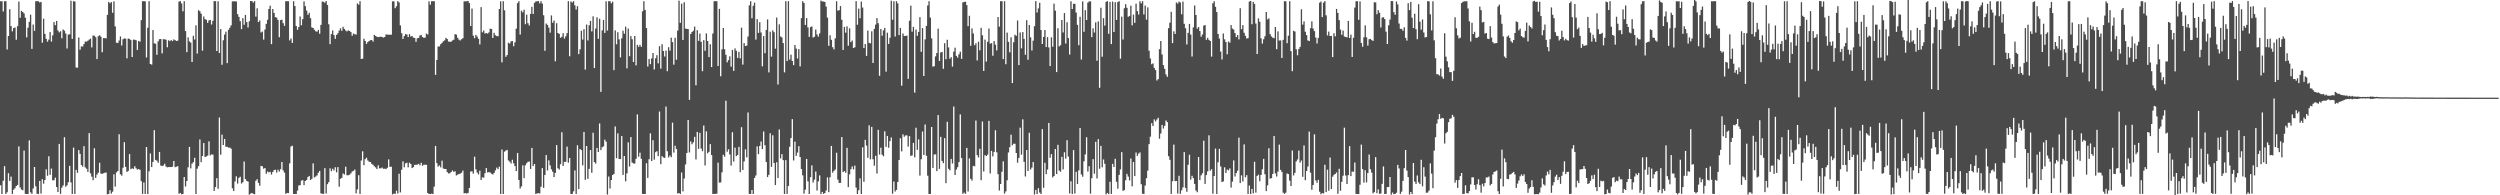 <?xml version="1.0" encoding="UTF-8"?>
<svg xmlns="http://www.w3.org/2000/svg" width="1920" height="150">
  <path d="M0 0.968h1v141.310H0zM1 0.920h1v148.057H1zM2 8.787h1v130.063H2zM3 0.925h1v126.642H3zM4 0.915h1v148.039H4zM5 37.966h1v109.674H5zM6 27.624h1v105.416H6zM7 7.084h1v131.894H7zM8 20.083h1v115.559H8zM9 24.072h1v124.888H9zM10 21.534h1v124.113H10zM11 21.096h1v123.469H11zM12 30.496h1v112.335H12zM13 20.085h1v121.951H13zM14 1.230h1v111.180H14zM15 13.683h1v130.313H15zM16 8.398h1v137.217H16zM17 9.199h1v136.926H17zM18 10.330h1v105.316H18zM19 13.569h1v135.314H19zM20 28.712h1v120.276H20zM21 21.250h1v127.728H21zM22 16.751h1v91.074H22zM23 11.286h1v136.406H23zM24 37.510h1v111.379H24zM25 18.838h1v125.934H25zM26 23.644h1v104.616H26zM27 0.994h1v142.101H27zM28 0.877h1v147.900H28zM29 0.983h1v148.072H29zM30 1.914h1v137.032H30zM31 1.444h1v147.217H31zM32 32.780h1v104.838H32zM33 14.340h1v126.696H33zM34 26.016h1v112.200H34zM35 29.776h1v100.268H35zM36 32.007h1v102.943H36zM37 30.394h1v89.623H37zM38 24.617h1v109.665H38zM39 31.899h1v97.580H39zM40 27.151h1v111.314H40zM41 16.942h1v121.492H41zM42 19.338h1v117.101H42zM43 16.077h1v127.539H43zM44 23.413h1v124.039H44zM45 24.812h1v85.746H45zM46 24.020h1v124.893H46zM47 29.386h1v114.765H47zM48 22.609h1v119.816H48zM49 23.531h1v81.853H49zM50 25.748h1v117.653H50zM51 37.197h1v105.072H51zM52 26.518h1v113.432H52zM53 26.364h1v101.015H53zM54 0.555h1v139.531H54zM55 29.873h1v119.114H55zM56 0.916h1v112.426H56zM57 1.144h1v147.810H57zM58 51.883h1v78.562H58zM59 51.948h1v80.765H59zM60 28.774h1v86.478H60zM61 38.174h1v80.012H61zM62 35.649h1v91.118H62zM63 35.739h1v92.255H63zM64 33.853h1v78.367H64zM65 31.896h1v96.643H65zM66 31.949h1v97.659H66zM67 31.297h1v100.723H67zM68 30.391h1v71.840H68zM69 29.655h1v103.467H69zM70 36.426h1v99.278H70zM71 27.292h1v111.089H71zM72 27.452h1v86.430H72zM73 28.556h1v108.110H73zM74 45.368h1v88.736H74zM75 27.822h1v104.831H75zM76 27.097h1v97.882H76zM77 28.129h1v105.075H77zM78 40.066h1v93.494H78zM79 29.210h1v103.788H79zM80 29.296h1v103.344H80zM81 29.476h1v103.016H81zM82 11.413h1v137.839H82zM83 1.458h1v147.485H83zM84 2.582h1v143.503H84zM85 1.590h1v147.119H85zM86 9.808h1v137.413H86zM87 1.089h1v132.874H87zM88 20.265h1v123.068H88zM89 32.774h1v99.649H89zM90 33.088h1v98.236H90zM91 31.148h1v71.993H91zM92 28.000h1v105.852H92zM93 34.989h1v99.935H93zM94 30.163h1v98.650H94zM95 29.477h1v79.690H95zM96 29.709h1v98.434H96zM97 44.794h1v87.272H97zM98 29.610h1v101.614H98zM99 29.884h1v88.458H99zM100 30.757h1v99.192H100zM101 43.766h1v85.534H101zM102 30.426h1v99.287H102zM103 30.522h1v97.124H103zM104 30.866h1v98.366H104zM105 38.347h1v91.949H105zM106 31.451h1v98.350H106zM107 32.076h1v98.405H107zM108 15.453h1v123.700H108zM109 0.939h1v148.027H109zM110 0.946h1v139.173H110zM111 1.030h1v147.930H111zM112 44.129h1v68.767H112zM113 21.301h1v127.697H113zM114 0.917h1v130.643H114zM115 49.142h1v68.726H115zM116 49.597h1v78.709H116zM117 23.072h1v101.297H117zM118 33.300h1v66.707H118zM119 33.576h1v89.180H119zM120 42.073h1v81.381H120zM121 31.782h1v93.206H121zM122 30.102h1v86.579H122zM123 29.955h1v97.152H123zM124 41.009h1v86.532H124zM125 30.119h1v96.980H125zM126 30.143h1v95.622H126zM127 30.541h1v97.354H127zM128 36.318h1v92.199H128zM129 30.998h1v97.317H129zM130 31.583h1v96.706H130zM131 30.766h1v97.523H131zM132 31.579h1v96.443H132zM133 30.262h1v93.409H133zM134 30.824h1v97.579H134zM135 31.470h1v96.588H135zM136 31.158h1v96.443H136zM137 1.236h1v147.589H137zM138 0.887h1v147.290H138zM139 2.658h1v146.514H139zM140 8.720h1v140.263H140zM141 0.898h1v135.037H141zM142 23.861h1v119.357H142zM143 40.031h1v99.022H143zM144 28.718h1v99.783H144zM145 31.814h1v81.034H145zM146 32.712h1v96.617H146zM147 47.615h1v78.067H147zM148 27.540h1v97.012H148zM149 30.383h1v90.807H149zM150 19.447h1v129.537H150zM151 41.129h1v88.414H151zM152 7.843h1v119.732H152zM153 8.627h1v98.498H153zM154 10.527h1v114.000H154zM155 38.899h1v80.886H155zM156 12.626h1v97.271H156zM157 14.769h1v105.848H157zM158 15.203h1v104.941H158zM159 17.581h1v101.908H159zM160 15.680h1v92.895H160zM161 15.346h1v104.024H161zM162 18.864h1v99.699H162zM163 15.977h1v102.797H163zM164 0.826h1v145.826H164zM165 0.920h1v142.772H165zM166 39.181h1v97.666H166zM167 0.973h1v144.002H167zM168 40.719h1v49.559H168zM169 22.327h1v96.526H169zM170 49.699h1v53.663H170zM171 30.899h1v80.453H171zM172 26.516h1v80.170H172zM173 24.323h1v88.402H173zM174 48.490h1v64.197H174zM175 22.923h1v90.480H175zM176 21.308h1v92.071H176zM177 19.479h1v94.700H177zM178 1.056h1v143.560H178zM179 0.959h1v145.732H179zM180 1.007h1v138.333H180zM181 1.147h1v134.280H181zM182 10.832h1v130.151H182zM183 12.977h1v123.604H183zM184 16.224h1v119.503H184zM185 22.353h1v118.607H185zM186 13.959h1v126.015H186zM187 18.983h1v105.076H187zM188 11.477h1v126.041H188zM189 16.998h1v121.937H189zM190 21.097h1v118.365H190zM191 16.320h1v133.179H191zM192 0.783h1v147.926H192zM193 0.856h1v147.323H193zM194 1.973h1v146.879H194zM195 0.857h1v148.335H195zM196 12.752h1v126.095H196zM197 6.422h1v131.185H197zM198 16.965h1v123.470H198zM199 15.721h1v126.914H199zM200 24.935h1v102.518H200zM201 24.209h1v103.515H201zM202 30.397h1v99.195H202zM203 22.692h1v106.389H203zM204 18.308h1v115.167H204zM205 15.189h1v116.543H205zM206 6.905h1v125.477H206zM207 4.360h1v127.604H207zM208 33.874h1v100.155H208zM209 6.899h1v125.256H209zM210 9.919h1v120.751H210zM211 13.219h1v117.153H211zM212 13.504h1v119.043H212zM213 15.330h1v115.049H213zM214 28.583h1v103.184H214zM215 15.458h1v114.464H215zM216 15.100h1v109.310H216zM217 17.813h1v113.039H217zM218 19.860h1v112.751H218zM219 0.925h1v147.917H219zM220 0.910h1v147.248H220zM221 0.986h1v147.339H221zM222 31.049h1v94.450H222zM223 29.502h1v83.024H223zM224 32.956h1v78.952H224zM225 0.916h1v148.021H225zM226 4.639h1v144.338H226zM227 19.946h1v129.048H227zM228 22.905h1v123.465H228zM229 20.764h1v121.741H229zM230 12.639h1v129.522H230zM231 19.426h1v119.266H231zM232 14.671h1v123.662H232zM233 1.053h1v141.141H233zM234 4.745h1v134.270H234zM235 8.126h1v130.101H235zM236 11.373h1v124.598H236zM237 9.818h1v125.276H237zM238 13.983h1v124.261H238zM239 21.054h1v116.290H239zM240 21.486h1v103.983H240zM241 22.826h1v113.461H241zM242 24.000h1v111.560H242zM243 24.383h1v110.317H243zM244 22.921h1v109.752H244zM245 25.903h1v105.367H245zM246 19.075h1v129.397H246zM247 1.184h1v147.666H247zM248 1.397h1v147.483H248zM249 2.102h1v127.085H249zM250 0.779h1v147.789H250zM251 3.814h1v137.670H251zM252 18.611h1v121.267H252zM253 33.903h1v95.360H253zM254 26.228h1v105.248H254zM255 23.416h1v106.198H255zM256 26.920h1v104.009H256zM257 29.784h1v98.660H257zM258 26.766h1v105.603H258zM259 25.618h1v102.723H259zM260 23.489h1v119.906H260zM261 21.750h1v115.567H261zM262 23.646h1v112.967H262zM263 20.585h1v112.656H263zM264 22.218h1v111.803H264zM265 23.431h1v104.546H265zM266 24.124h1v110.460H266zM267 23.365h1v111.239H267zM268 23.741h1v110.439H268zM269 24.611h1v108.521H269zM270 27.449h1v104.230H270zM271 25.736h1v105.446H271zM272 26.323h1v103.878H272zM273 26.537h1v121.975H273zM274 2.655h1v142.785H274zM275 3.591h1v130.967H275zM276 0.926h1v148.012H276zM277 45.294h1v77.978H277zM278 45.000h1v71.200H278zM279 29.725h1v97.167H279zM280 31.444h1v90.796H280zM281 33.690h1v87.452H281zM282 32.297h1v90.960H282zM283 31.503h1v92.686H283zM284 30.872h1v93.605H284zM285 30.701h1v95.158H285zM286 31.963h1v94.616H286zM287 26.801h1v100.939H287zM288 27.575h1v101.007H288zM289 28.287h1v101.577H289zM290 28.504h1v98.454H290zM291 28.261h1v100.993H291zM292 28.187h1v101.130H292zM293 28.368h1v100.298H293zM294 28.860h1v100.782H294zM295 28.402h1v101.118H295zM296 26.473h1v103.371H296zM297 26.599h1v102.297H297zM298 26.677h1v95.732H298zM299 26.606h1v101.544H299zM300 26.700h1v101.375H300zM301 0.999h1v148.345H301zM302 1.084h1v147.557H302zM303 6.285h1v142.656H303zM304 4.834h1v141.600H304zM305 0.856h1v147.796H305zM306 1.907h1v131.529H306zM307 19.499h1v128.279H307zM308 25.492h1v104.843H308zM309 29.911h1v94.063H309zM310 27.689h1v100.769H310zM311 26.186h1v99.281H311zM312 26.544h1v98.436H312zM313 28.498h1v100.001H313zM314 26.215h1v98.760H314zM315 28.071h1v97.894H315zM316 27.623h1v101.464H316zM317 28.858h1v99.477H317zM318 29.127h1v97.493H318zM319 32.113h1v94.456H319zM320 29.375h1v97.017H320zM321 29.066h1v96.781H321zM322 27.267h1v99.703H322zM323 26.772h1v98.277H323zM324 28.410h1v98.882H324zM325 29.094h1v97.461H325zM326 28.855h1v97.672H326zM327 25.734h1v100.845H327zM328 26.474h1v121.766H328zM329 1.009h1v147.925H329zM330 3.659h1v145.310H330zM331 0.915h1v147.757H331zM332 0.901h1v148.074H332zM333 0.935h1v142.361H333zM334 57.489h1v54.600H334zM335 46.054h1v79.224H335zM336 35.721h1v92.206H336zM337 35.627h1v91.378H337zM338 33.909h1v94.633H338zM339 32.862h1v90.522H339zM340 31.697h1v97.757H340zM341 30.950h1v98.808H341zM342 29.073h1v100.795H342zM343 29.991h1v102.196H343zM344 31.873h1v101.370H344zM345 32.052h1v101.025H345zM346 32.009h1v100.035H346zM347 31.079h1v99.764H347zM348 30.528h1v101.464H348zM349 26.238h1v105.313H349zM350 26.559h1v108.174H350zM351 29.020h1v105.122H351zM352 30.470h1v103.170H352zM353 31.072h1v102.259H353zM354 30.146h1v102.506H354zM355 29.318h1v101.678H355zM356 1.024h1v147.435H356zM357 1.037h1v147.259H357zM358 0.971h1v147.696H358zM359 0.709h1v147.420H359zM360 2.356h1v141.979H360zM361 19.962h1v111.779H361zM362 6.629h1v124.946H362zM363 27.401h1v105.956H363zM364 29.330h1v90.969H364zM365 26.781h1v103.244H365zM366 28.131h1v104.425H366zM367 29.823h1v104.115H367zM368 34.094h1v97.018H368zM369 5.458h1v132.771H369zM370 24.832h1v111.366H370zM371 23.458h1v113.049H371zM372 25.772h1v107.231H372zM373 25.352h1v103.720H373zM374 25.784h1v106.683H374zM375 24.870h1v107.353H375zM376 22.008h1v110.520H376zM377 22.284h1v111.121H377zM378 29.134h1v104.886H378zM379 25.196h1v107.631H379zM380 27.066h1v103.784H380zM381 27.741h1v100.956H381zM382 27.822h1v102.080H382zM383 6.933h1v121.056H383zM384 1.001h1v147.964H384zM385 47.886h1v66.963H385zM386 0.919h1v148.064H386zM387 7.911h1v108.578H387zM388 43.643h1v72.039H388zM389 42.301h1v72.834H389zM390 32.799h1v90.423H390zM391 33.458h1v90.724H391zM392 31.725h1v93.797H392zM393 31.517h1v91.158H393zM394 35.531h1v89.885H394zM395 32.515h1v95.012H395zM396 21.981h1v109.396H396zM397 2.425h1v115.074H397zM398 0.921h1v137.343H398zM399 26.524h1v118.276H399zM400 8.207h1v134.967H400zM401 9.534h1v117.418H401zM402 7.473h1v129.335H402zM403 18.578h1v108.328H403zM404 11.245h1v114.147H404zM405 17.853h1v106.418H405zM406 19.575h1v104.475H406zM407 10.628h1v119.111H407zM408 5.198h1v108.398H408zM409 10.680h1v116.851H409zM410 2.135h1v123.820H410zM411 1.124h1v147.810H411zM412 0.993h1v147.514H412zM413 0.801h1v147.534H413zM414 2.542h1v146.064H414zM415 0.897h1v142.538H415zM416 2.755h1v126.350H416zM417 11.715h1v132.544H417zM418 39.028h1v95.370H418zM419 18.097h1v100.982H419zM420 19.141h1v111.755H420zM421 21.210h1v101.976H421zM422 25.076h1v101.923H422zM423 11.846h1v118.210H423zM424 17.532h1v114.369H424zM425 15.744h1v120.264H425zM426 47.060h1v85.745H426zM427 17.829h1v93.594H427zM428 25.360h1v103.890H428zM429 26.006h1v104.190H429zM430 29.019h1v97.070H430zM431 28.271h1v73.312H431zM432 25.520h1v101.940H432zM433 29.640h1v94.670H433zM434 27.879h1v96.451H434zM435 25.507h1v87.082H435zM436 0.904h1v124.008H436zM437 43.228h1v78.093H437zM438 1.119h1v147.857H438zM439 1.944h1v146.969H439zM440 0.934h1v146.019H440zM441 4.087h1v126.775H441zM442 7.340h1v141.599H442zM443 4.722h1v106.826H443zM444 41.592h1v103.633H444zM445 37.901h1v76.587H445zM446 23.618h1v91.668H446zM447 30.393h1v96.557H447zM448 22.363h1v79.028H448zM449 53.460h1v84.687H449zM450 18.854h1v93.255H450zM451 31.063h1v106.246H451zM452 19.418h1v110.282H452zM453 16.050h1v99.212H453zM454 24.182h1v108.459H454zM455 12.530h1v89.423H455zM456 52.281h1v72.237H456zM457 21.893h1v103.744H457zM458 13.330h1v100.274H458zM459 29.864h1v86.879H459zM460 14.408h1v80.395H460zM461 70.555h1v44.730H461zM462 23.358h1v89.728H462zM463 15.297h1v97.145H463zM464 25.313h1v81.940H464zM465 0.966h1v107.827H465zM466 23.429h1v125.975H466zM467 0.902h1v134.661H467zM468 0.918h1v143.838H468zM469 2.502h1v135.722H469zM470 1.351h1v133.078H470zM471 53.840h1v79.756H471zM472 23.299h1v73.832H472zM473 33.995h1v87.499H473zM474 24.749h1v77.715H474zM475 30.218h1v91.875H475zM476 44.102h1v78.118H476zM477 29.415h1v75.082H477zM478 23.609h1v110.738H478zM479 25.901h1v93.895H479zM480 20.493h1v118.795H480zM481 52.461h1v80.639H481zM482 21.955h1v87.342H482zM483 43.150h1v84.746H483zM484 27.733h1v77.547H484zM485 30.141h1v94.665H485zM486 47.627h1v77.902H486zM487 27.611h1v97.966H487zM488 50.206h1v71.779H488zM489 34.439h1v53.443H489zM490 35.995h1v84.315H490zM491 34.444h1v82.811H491zM492 36.007h1v85.938H492zM493 8.710h1v140.224H493zM494 0.911h1v148.055H494zM495 7.615h1v141.362H495zM496 21.563h1v103.771H496zM497 51.089h1v85.493H497zM498 45.285h1v77.046H498zM499 49.233h1v53.191H499zM500 44.862h1v78.771H500zM501 40.722h1v66.957H501zM502 53.359h1v69.266H502zM503 44.812h1v72.079H503zM504 42.411h1v73.719H504zM505 48.707h1v71.208H505zM506 35.490h1v50.154H506zM507 52.690h1v73.421H507zM508 34.021h1v85.948H508zM509 39.170h1v81.755H509zM510 43.394h1v77.886H510zM511 38.854h1v42.973H511zM512 54.665h1v61.486H512zM513 36.265h1v84.647H513zM514 38.889h1v80.552H514zM515 28.950h1v91.773H515zM516 32.369h1v61.820H516zM517 49.660h1v67.543H517zM518 29.031h1v82.892H518zM519 45.896h1v68.595H519zM520 23.466h1v125.136H520zM521 0.509h1v147.717H521zM522 17.561h1v131.375H522zM523 2.808h1v129.720H523zM524 30.680h1v116.313H524zM525 1.725h1v135.349H525zM526 21.944h1v104.349H526zM527 22.172h1v95.317H527zM528 22.341h1v69.830H528zM529 76.722h1v40.392H529zM530 26.098h1v82.572H530zM531 24.564h1v86.220H531zM532 23.568h1v85.740H532zM533 20.431h1v84.683H533zM534 65.494h1v57.001H534zM535 23.152h1v78.189H535zM536 31.395h1v82.960H536zM537 25.817h1v76.228H537zM538 32.086h1v81.988H538zM539 54.703h1v61.444H539zM540 30.832h1v65.597H540zM541 39.032h1v88.057H541zM542 25.633h1v75.295H542zM543 31.507h1v86.265H543zM544 43.813h1v72.754H544zM545 33.991h1v76.727H545zM546 51.523h1v67.569H546zM547 25.739h1v123.211H547zM548 0.925h1v148.013H548zM549 0.916h1v147.970H549zM550 0.919h1v147.828H550zM551 50.677h1v74.201H551zM552 6.798h1v133.435H552zM553 58.594h1v81.553H553zM554 37.895h1v94.446H554zM555 21.495h1v97.319H555zM556 37.822h1v82.490H556zM557 42.028h1v35.361H557zM558 47.890h1v68.621H558zM559 46.172h1v68.446H559zM560 43.276h1v75.356H560zM561 51.208h1v75.961H561zM562 38.365h1v63.180H562zM563 54.423h1v69.650H563zM564 37.171h1v76.261H564zM565 38.945h1v80.980H565zM566 44.514h1v74.486H566zM567 39.769h1v73.037H567zM568 44.828h1v87.418H568zM569 21.270h1v76.437H569zM570 49.607h1v80.968H570zM571 33.150h1v90.808H571zM572 35.334h1v79.347H572zM573 35.035h1v85.804H573zM574 28.048h1v58.328H574zM575 4.084h1v144.862H575zM576 0.990h1v147.935H576zM577 14.003h1v131.916H577zM578 4.437h1v144.551H578zM579 2.073h1v134.634H579zM580 30.430h1v104.316H580zM581 14.664h1v97.774H581zM582 25.249h1v93.193H582zM583 17.061h1v95.062H583zM584 24.957h1v83.740H584zM585 50.934h1v63.564H585zM586 27.697h1v73.248H586zM587 40.856h1v70.694H587zM588 22.979h1v101.464H588zM589 14.886h1v121.124H589zM590 55.610h1v78.634H590zM591 24.323h1v78.038H591zM592 43.478h1v84.610H592zM593 23.362h1v80.521H593zM594 24.710h1v100.495H594zM595 37.364h1v104.776H595zM596 13.463h1v111.177H596zM597 64.881h1v71.876H597zM598 18.697h1v80.734H598zM599 27.983h1v93.649H599zM600 28.736h1v89.657H600zM601 33.057h1v89.949H601zM602 55.592h1v93.386H602zM603 0.939h1v122.018H603zM604 46.909h1v102.043H604zM605 0.902h1v141.874H605zM606 45.717h1v67.050H606zM607 41.998h1v64.048H607zM608 46.835h1v44.657H608zM609 50.045h1v73.208H609zM610 34.539h1v74.257H610zM611 37.304h1v82.406H611zM612 44.878h1v72.329H612zM613 37.736h1v74.540H613zM614 50.983h1v69.634H614zM615 13.962h1v115.859H615zM616 0.924h1v133.739H616zM617 2.272h1v146.479H617zM618 19.152h1v126.513H618zM619 13.926h1v108.122H619zM620 21.036h1v118.295H620zM621 28.334h1v120.656H621zM622 20.827h1v115.260H622zM623 20.258h1v106.771H623zM624 28.824h1v111.351H624zM625 28.209h1v109.771H625zM626 22.681h1v109.033H626zM627 26.460h1v119.895H627zM628 28.165h1v111.148H628zM629 25.669h1v109.047H629zM630 0.474h1v148.601H630zM631 1.092h1v146.274H631zM632 1.176h1v147.728H632zM633 1.461h1v146.790H633zM634 5.029h1v141.229H634zM635 13.501h1v122.759H635zM636 35.159h1v112.390H636zM637 27.088h1v109.015H637zM638 30.566h1v81.495H638zM639 36.270h1v96.349H639zM640 37.926h1v93.242H640zM641 29.437h1v100.762H641zM642 0.976h1v116.329H642zM643 8.142h1v129.866H643zM644 7.848h1v132.622H644zM645 4.677h1v135.761H645zM646 15.219h1v90.033H646zM647 38.347h1v93.833H647zM648 20.693h1v110.664H648zM649 25.073h1v107.586H649zM650 20.211h1v93.341H650zM651 35.091h1v108.617H651zM652 21.773h1v112.094H652zM653 32.341h1v97.599H653zM654 31.130h1v96.727H654zM655 36.868h1v93.163H655zM656 36.291h1v90.869H656zM657 0.846h1v143.233H657zM658 18.987h1v130.017H658zM659 6.611h1v139.538H659zM660 14.048h1v122.903H660zM661 1.231h1v147.749H661zM662 5.790h1v107.427H662zM663 36.908h1v102.690H663zM664 33.776h1v73.666H664zM665 42.915h1v68.891H665zM666 23.426h1v97.740H666zM667 32.901h1v63.337H667zM668 33.276h1v89.111H668zM669 24.009h1v73.418H669zM670 48.409h1v73.925H670zM671 22.181h1v105.032H671zM672 18.918h1v100.762H672zM673 13.897h1v119.393H673zM674 17.822h1v81.926H674zM675 58.195h1v60.502H675zM676 22.274h1v91.209H676zM677 27.425h1v91.415H677zM678 23.342h1v96.700H678zM679 21.452h1v79.385H679zM680 55.041h1v57.760H680zM681 25.112h1v79.268H681zM682 33.744h1v79.700H682zM683 28.956h1v79.451H683zM684 0.507h1v105.041H684zM685 15.177h1v133.607H685zM686 0.997h1v138.414H686zM687 28.049h1v119.025H687zM688 0.940h1v144.898H688zM689 2.537h1v137.241H689zM690 26.948h1v95.943H690zM691 21.461h1v84.723H691zM692 65.769h1v50.502H692zM693 25.712h1v77.444H693zM694 27.619h1v77.374H694zM695 27.578h1v76.410H695zM696 27.349h1v76.623H696zM697 60.567h1v52.006H697zM698 15.925h1v88.641H698zM699 4.329h1v115.358H699zM700 24.330h1v95.033H700zM701 20.655h1v89.132H701zM702 71.118h1v49.663H702zM703 22.742h1v75.377H703zM704 27.456h1v87.571H704zM705 24.456h1v82.596H705zM706 13.174h1v121.671H706zM707 39.769h1v82.572H707zM708 21.576h1v79.461H708zM709 58.356h1v60.636H709zM710 30.270h1v65.298H710zM711 19.907h1v99.690H711zM712 4.193h1v130.729H712zM713 0.942h1v148.038H713zM714 13.512h1v135.435H714zM715 29.456h1v68.062H715zM716 51.156h1v77.798H716zM717 50.837h1v67.901H717zM718 43.332h1v75.157H718zM719 40.777h1v90.665H719zM720 21.947h1v66.439H720zM721 46.797h1v82.915H721zM722 40.300h1v64.835H722zM723 39.889h1v83.709H723zM724 52.848h1v72.466H724zM725 33.183h1v72.925H725zM726 45.490h1v95.206H726zM727 30.498h1v63.059H727zM728 36.380h1v93.274H728zM729 45.104h1v85.673H729zM730 43.903h1v78.175H730zM731 51.140h1v74.460H731zM732 39.620h1v42.215H732zM733 36.606h1v97.786H733zM734 42.912h1v87.267H734zM735 44.290h1v84.103H735zM736 41.722h1v82.753H736zM737 39.688h1v48.161H737zM738 45.185h1v76.232H738zM739 1.846h1v146.998H739zM740 1.422h1v146.480H740zM741 1.338h1v147.480H741zM742 3.963h1v109.663H742zM743 20.091h1v126.959H743zM744 12.120h1v109.525H744zM745 35.193h1v102.105H745zM746 21.835h1v116.889H746zM747 25.683h1v101.715H747zM748 34.709h1v93.040H748zM749 33.221h1v59.346H749zM750 46.438h1v72.703H750zM751 32.054h1v88.861H751zM752 38.641h1v75.621H752zM753 21.352h1v117.098H753zM754 27.137h1v66.205H754zM755 54.462h1v77.248H755zM756 30.389h1v88.745H756zM757 47.297h1v72.555H757zM758 32.087h1v86.661H758zM759 21.864h1v70.972H759zM760 33.540h1v99.688H760zM761 33.137h1v82.746H761zM762 42.827h1v77.265H762zM763 31.523h1v85.177H763zM764 34.322h1v65.707H764zM765 38.686h1v78.281H765zM766 13.035h1v120.768H766zM767 20.448h1v125.859H767zM768 0.910h1v140.391H768zM769 0.921h1v130.998H769zM770 45.370h1v78.514H770zM771 0.907h1v147.772H771zM772 49.330h1v97.655H772zM773 25.050h1v113.403H773zM774 32.129h1v84.969H774zM775 40.169h1v72.888H775zM776 28.638h1v74.853H776zM777 63.807h1v47.784H777zM778 32.446h1v77.945H778zM779 26.682h1v83.688H779zM780 27.515h1v89.977H780zM781 15.720h1v109.234H781zM782 49.967h1v71.327H782zM783 24.927h1v73.125H783zM784 37.188h1v81.598H784zM785 24.622h1v67.006H785zM786 29.857h1v94.452H786zM787 42.068h1v93.470H787zM788 15.537h1v99.712H788zM789 45.876h1v85.452H789zM790 19.151h1v82.807H790zM791 28.686h1v101.479H791zM792 38.771h1v89.947H792zM793 31.240h1v93.167H793zM794 20.101h1v129.297H794zM795 0.852h1v145.025H795zM796 9.550h1v139.481H796zM797 6.467h1v138.092H797zM798 2.130h1v145.718H798zM799 23.026h1v125.978H799zM800 33.792h1v65.337H800zM801 28.359h1v115.872H801zM802 23.042h1v101.991H802zM803 36.167h1v97.549H803zM804 28.496h1v101.706H804zM805 36.408h1v57.993H805zM806 50.724h1v70.429H806zM807 28.653h1v89.702H807zM808 35.821h1v100.409H808zM809 2.762h1v132.421H809zM810 8.176h1v106.259H810zM811 55.336h1v78.349H811zM812 21.648h1v89.539H812zM813 35.678h1v95.342H813zM814 34.724h1v97.098H814zM815 15.384h1v105.104H815zM816 24.919h1v105.168H816zM817 10.038h1v106.927H817zM818 33.459h1v88.410H818zM819 17.041h1v90.638H819zM820 29.223h1v91.049H820zM821 41.901h1v106.665H821zM822 0.997h1v138.214H822zM823 6.929h1v142.054H823zM824 2.909h1v112.351H824zM825 2.931h1v145.681H825zM826 9.652h1v122.281H826zM827 19.123h1v122.132H827zM828 34.728h1v96.140H828zM829 12.907h1v85.468H829zM830 45.726h1v88.240H830zM831 1.090h1v134.664H831zM832 24.408h1v99.481H832zM833 7.757h1v110.833H833zM834 15.410h1v89.976H834zM835 2.009h1v129.715H835zM836 1.059h1v126.606H836zM837 1.027h1v147.710H837zM838 28.538h1v108.301H838zM839 21.735h1v100.503H839zM840 25.003h1v108.431H840zM841 17.156h1v91.762H841zM842 46.659h1v90.408H842zM843 16.468h1v90.412H843zM844 67.451h1v62.139H844zM845 5.921h1v106.113H845zM846 43.589h1v84.924H846zM847 13.911h1v108.562H847zM848 19.655h1v106.136H848zM849 1.412h1v147.889H849zM850 0.852h1v147.310H850zM851 25.935h1v123.150H851zM852 1.497h1v138.105H852zM853 33.839h1v115.110H853zM854 1.213h1v124.634H854zM855 24.589h1v103.734H855zM856 1.675h1v120.305H856zM857 15.284h1v124.327H857zM858 1.641h1v143.249H858zM859 0.939h1v133.347H859zM860 45.049h1v85.076H860zM861 12.789h1v104.055H861zM862 30.375h1v116.212H862zM863 6.356h1v139.592H863zM864 3.214h1v135.209H864zM865 6.005h1v127.538H865zM866 12.917h1v122.690H866zM867 12.247h1v126.300H867zM868 4.355h1v117.378H868zM869 19.441h1v123.645H869zM870 11.234h1v113.106H870zM871 17.583h1v117.646H871zM872 2.825h1v114.255H872zM873 8.555h1v111.136H873zM874 11.182h1v106.773H874zM875 0.934h1v116.087H875zM876 2.556h1v138.972H876zM877 0.944h1v147.819H877zM878 11.134h1v137.842H878zM879 4.270h1v138.266H879zM880 15.103h1v121.766H880zM881 5.658h1v125.435H881zM882 38.947h1v71.744H882zM883 44.913h1v60.057H883zM884 49.336h1v45.275H884zM885 48.698h1v48.066H885zM886 52.129h1v39.583H886zM887 53.816h1v39.396H887zM888 61.780h1v29.996H888zM889 60.791h1v29.689H889zM890 37.797h1v68.741H890zM891 31.503h1v71.069H891zM892 41.823h1v54.110H892zM893 50.000h1v48.721H893zM894 52.845h1v43.801H894zM895 57.154h1v35.360H895zM896 58.976h1v34.840H896zM897 21.623h1v98.347H897zM898 17.389h1v105.325H898zM899 9.085h1v139.872H899zM900 33.117h1v106.117H900zM901 24.058h1v87.007H901zM902 26.071h1v113.038H902zM903 1.875h1v137.118H903zM904 2.745h1v145.917H904zM905 1.163h1v133.842H905zM906 1.955h1v146.897H906zM907 10.960h1v135.228H907zM908 1.227h1v142.683H908zM909 18.293h1v98.533H909zM910 21.663h1v122.595H910zM911 34.129h1v113.182H911zM912 25.231h1v101.348H912zM913 18.402h1v100.417H913zM914 26.580h1v111.335H914zM915 43.407h1v91.605H915zM916 20.966h1v115.914H916zM917 4.186h1v137.070H917zM918 11.534h1v134.815H918zM919 22.035h1v125.621H919zM920 20.759h1v99.827H920zM921 23.880h1v114.457H921zM922 28.224h1v106.430H922zM923 26.488h1v106.586H923zM924 19.728h1v88.330H924zM925 19.239h1v122.028H925zM926 30.579h1v103.897H926zM927 29.076h1v102.555H927zM928 30.601h1v73.346H928zM929 31.500h1v99.648H929zM930 43.476h1v86.465H930zM931 2.509h1v146.274H931zM932 0.982h1v134.202H932zM933 5.244h1v108.896H933zM934 9.264h1v139.722H934zM935 26.069h1v98.597H935zM936 29.620h1v84.702H936zM937 39.610h1v88.231H937zM938 45.670h1v94.145H938zM939 25.711h1v113.581H939zM940 30.199h1v98.328H940zM941 32.277h1v100.542H941zM942 41.663h1v88.558H942zM943 31.837h1v98.954H943zM944 32.778h1v96.532H944zM945 19.270h1v124.831H945zM946 21.982h1v117.513H946zM947 22.736h1v100.452H947zM948 25.425h1v110.178H948zM949 28.522h1v104.400H949zM950 26.921h1v104.175H950zM951 30.274h1v75.462H951zM952 6.295h1v134.296H952zM953 22.429h1v112.259H953zM954 19.282h1v120.070H954zM955 25.122h1v85.766H955zM956 27.470h1v108.702H956zM957 29.574h1v104.952H957zM958 29.338h1v119.624H958zM959 1.231h1v141.271H959zM960 0.708h1v148.354H960zM961 18.603h1v126.517H961zM962 1.449h1v147.079H962zM963 3.017h1v121.199H963zM964 18.071h1v129.827H964zM965 41.470h1v93.627H965zM966 14.080h1v120.085H966zM967 16.705h1v122.512H967zM968 29.421h1v104.908H968zM969 33.481h1v96.517H969zM970 30.168h1v91.820H970zM971 27.828h1v106.029H971zM972 9.234h1v137.575H972zM973 14.884h1v127.481H973zM974 14.098h1v99.785H974zM975 26.288h1v110.950H975zM976 28.014h1v108.797H976zM977 28.910h1v104.687H977zM978 29.265h1v75.243H978zM979 20.745h1v112.491H979zM980 37.806h1v97.773H980zM981 24.135h1v107.653H981zM982 31.116h1v79.918H982zM983 31.005h1v99.462H983zM984 44.468h1v87.591H984zM985 30.608h1v117.351H985zM986 0.909h1v147.995H986zM987 1.022h1v146.943H987zM988 33.166h1v100.074H988zM989 27.388h1v106.321H989zM990 0.916h1v137.793H990zM991 39.291h1v103.632H991zM992 54.662h1v60.952H992zM993 23.613h1v111.122H993zM994 24.223h1v108.546H994zM995 37.860h1v86.071H995zM996 42.457h1v80.021H996zM997 37.669h1v77.968H997zM998 36.018h1v88.843H998zM999 7.121h1v116.144H999zM1000 18.914h1v116.848H1000zM1001 16.430h1v95.298H1001zM1002 24.367h1v114.037H1002zM1003 27.002h1v104.320H1003zM1004 31.064h1v96.809H1004zM1005 31.538h1v69.537H1005zM1006 21.662h1v110.930H1006zM1007 16.459h1v129.269H1007zM1008 21.975h1v120.092H1008zM1009 23.902h1v79.277H1009zM1010 28.840h1v109.709H1010zM1011 33.361h1v107.039H1011zM1012 29.083h1v109.049H1012zM1013 2.062h1v145.206H1013zM1014 1.202h1v147.958H1014zM1015 13.093h1v135.184H1015zM1016 2.051h1v146.524H1016zM1017 0.854h1v125.683H1017zM1018 11.762h1v135.751H1018zM1019 27.161h1v103.125H1019zM1020 24.253h1v122.236H1020zM1021 27.634h1v93.334H1021zM1022 27.560h1v117.598H1022zM1023 43.833h1v91.857H1023zM1024 25.492h1v108.767H1024zM1025 27.884h1v105.671H1025zM1026 6.884h1v125.531H1026zM1027 9.918h1v138.876H1027zM1028 15.483h1v114.150H1028zM1029 22.715h1v123.820H1029zM1030 26.732h1v112.893H1030zM1031 23.508h1v111.443H1031zM1032 28.065h1v69.966H1032zM1033 28.368h1v106.429H1033zM1034 28.714h1v112.575H1034zM1035 16.101h1v118.395H1035zM1036 29.172h1v83.067H1036zM1037 26.646h1v108.603H1037zM1038 43.738h1v88.020H1038zM1039 28.966h1v102.972H1039zM1040 5.834h1v119.007H1040zM1041 0.973h1v147.969H1041zM1042 0.937h1v148.057H1042zM1043 15.217h1v133.771H1043zM1044 1.098h1v140.753H1044zM1045 32.992h1v78.040H1045zM1046 35.867h1v94.018H1046zM1047 28.622h1v111.655H1047zM1048 19.463h1v111.319H1048zM1049 28.692h1v111.368H1049zM1050 35.021h1v97.914H1050zM1051 30.113h1v88.593H1051zM1052 29.913h1v100.069H1052zM1053 30.828h1v101.798H1053zM1054 31.402h1v117.082H1054zM1055 1.715h1v145.852H1055zM1056 1.842h1v118.843H1056zM1057 10.904h1v137.483H1057zM1058 7.783h1v137.658H1058zM1059 9.767h1v139.104H1059zM1060 21.092h1v127.505H1060zM1061 13.505h1v127.693H1061zM1062 13.192h1v114.634H1062zM1063 14.653h1v134.306H1063zM1064 24.285h1v124.670H1064zM1065 33.808h1v109.860H1065zM1066 19.437h1v124.249H1066zM1067 15.066h1v120.849H1067zM1068 0.766h1v148.743H1068zM1069 0.887h1v146.992H1069zM1070 9.325h1v139.840H1070zM1071 11.295h1v137.625H1071zM1072 1.139h1v146.904H1072zM1073 3.367h1v123.257H1073zM1074 18.084h1v111.311H1074zM1075 22.131h1v126.783H1075zM1076 22.246h1v124.947H1076zM1077 23.660h1v115.229H1077zM1078 20.946h1v108.239H1078zM1079 29.042h1v86.147H1079zM1080 31.160h1v99.876H1080zM1081 2.460h1v133.585H1081zM1082 7.797h1v141.596H1082zM1083 1.444h1v146.029H1083zM1084 13.588h1v135.451H1084zM1085 21.529h1v103.678H1085zM1086 10.479h1v128.998H1086zM1087 22.409h1v118.849H1087zM1088 30.099h1v104.670H1088zM1089 3.240h1v136.798H1089zM1090 16.619h1v124.722H1090zM1091 22.790h1v99.933H1091zM1092 14.955h1v128.171H1092zM1093 24.931h1v103.535H1093zM1094 28.765h1v106.884H1094zM1095 28.396h1v119.677H1095zM1096 0.893h1v146.983H1096zM1097 1.081h1v145.310H1097zM1098 11.023h1v114.481H1098zM1099 23.352h1v109.966H1099zM1100 0.996h1v143.516H1100zM1101 30.993h1v84.647H1101zM1102 44.693h1v60.660H1102zM1103 57.001h1v37.901H1103zM1104 57.097h1v34.509H1104zM1105 57.994h1v29.593H1105zM1106 52.623h1v38.628H1106zM1107 58.905h1v31.615H1107zM1108 60.471h1v30.411H1108zM1109 25.556h1v84.686H1109zM1110 43.505h1v58.830H1110zM1111 47.112h1v54.181H1111zM1112 51.719h1v42.138H1112zM1113 55.388h1v35.790H1113zM1114 55.376h1v35.510H1114zM1115 62.105h1v26.104H1115zM1116 54.398h1v35.300H1116zM1117 13.243h1v127.055H1117zM1118 21.698h1v116.664H1118zM1119 27.129h1v117.168H1119zM1120 29.521h1v108.737H1120zM1121 28.949h1v106.306H1121zM1122 2.342h1v130.509H1122zM1123 1.430h1v147.580H1123zM1124 0.988h1v147.827H1124zM1125 1.019h1v141.323H1125zM1126 0.902h1v147.369H1126zM1127 6.514h1v142.012H1127zM1128 16.384h1v130.377H1128zM1129 31.835h1v109.790H1129zM1130 17.515h1v118.700H1130zM1131 26.145h1v110.069H1131zM1132 24.414h1v117.685H1132zM1133 29.005h1v116.555H1133zM1134 29.105h1v112.362H1134zM1135 28.223h1v109.440H1135zM1136 5.074h1v137.123H1136zM1137 7.785h1v140.175H1137zM1138 17.212h1v123.903H1138zM1139 16.807h1v126.362H1139zM1140 25.801h1v114.742H1140zM1141 25.355h1v110.955H1141zM1142 29.672h1v106.580H1142zM1143 30.027h1v105.576H1143zM1144 20.068h1v122.328H1144zM1145 28.834h1v112.421H1145zM1146 32.336h1v101.632H1146zM1147 33.367h1v98.688H1147zM1148 33.161h1v98.451H1148zM1149 33.018h1v97.898H1149zM1150 5.031h1v141.825H1150zM1151 3.559h1v145.415H1151zM1152 11.224h1v126.077H1152zM1153 18.294h1v96.587H1153zM1154 27.970h1v115.259H1154zM1155 43.423h1v78.219H1155zM1156 44.615h1v79.975H1156zM1157 28.228h1v109.198H1157zM1158 27.257h1v110.386H1158zM1159 29.108h1v104.992H1159zM1160 31.691h1v102.093H1160zM1161 32.800h1v99.947H1161zM1162 30.696h1v101.309H1162zM1163 25.336h1v108.600H1163zM1164 16.455h1v127.829H1164zM1165 17.001h1v124.026H1165zM1166 23.320h1v115.259H1166zM1167 21.963h1v113.470H1167zM1168 27.707h1v106.304H1168zM1169 28.569h1v106.669H1169zM1170 28.943h1v104.869H1170zM1171 23.721h1v116.058H1171zM1172 17.343h1v124.003H1172zM1173 31.795h1v116.259H1173zM1174 19.565h1v125.210H1174zM1175 20.740h1v122.946H1175zM1176 21.852h1v116.531H1176zM1177 1.098h1v142.372H1177zM1178 0.639h1v148.575H1178zM1179 1.521h1v147.601H1179zM1180 1.305h1v147.746H1180zM1181 8.957h1v140.228H1181zM1182 1.391h1v146.531H1182zM1183 12.330h1v131.635H1183zM1184 27.143h1v109.862H1184zM1185 23.188h1v118.389H1185zM1186 18.824h1v123.639H1186zM1187 30.614h1v104.131H1187zM1188 36.129h1v95.650H1188zM1189 39.374h1v94.535H1189zM1190 30.120h1v100.335H1190zM1191 5.692h1v142.365H1191zM1192 11.292h1v131.136H1192zM1193 13.978h1v125.946H1193zM1194 24.748h1v110.886H1194zM1195 27.502h1v106.674H1195zM1196 27.738h1v110.584H1196zM1197 31.063h1v105.001H1197zM1198 29.906h1v111.287H1198zM1199 23.611h1v111.385H1199zM1200 28.501h1v103.395H1200zM1201 31.030h1v92.880H1201zM1202 29.821h1v103.882H1202zM1203 30.829h1v101.235H1203zM1204 31.184h1v100.753H1204zM1205 2.364h1v146.621H1205zM1206 1.126h1v147.656H1206zM1207 13.198h1v100.940H1207zM1208 28.808h1v82.669H1208zM1209 3.090h1v113.611H1209zM1210 13.515h1v130.425H1210zM1211 22.415h1v116.375H1211zM1212 21.181h1v119.459H1212zM1213 27.540h1v102.640H1213zM1214 36.766h1v93.202H1214zM1215 33.859h1v96.038H1215zM1216 35.259h1v92.217H1216zM1217 34.938h1v94.689H1217zM1218 34.701h1v101.980H1218zM1219 12.953h1v128.349H1219zM1220 21.544h1v119.140H1220zM1221 25.046h1v113.835H1221zM1222 31.935h1v102.792H1222zM1223 26.698h1v110.823H1223zM1224 29.485h1v104.695H1224zM1225 32.106h1v111.587H1225zM1226 10.165h1v136.625H1226zM1227 22.403h1v107.212H1227zM1228 26.144h1v117.462H1228zM1229 26.009h1v112.794H1229zM1230 25.167h1v114.139H1230zM1231 34.801h1v104.131H1231zM1232 28.987h1v120.241H1232zM1233 1.237h1v147.687H1233zM1234 1.710h1v143.864H1234zM1235 7.742h1v140.380H1235zM1236 0.921h1v147.556H1236zM1237 20.522h1v122.768H1237zM1238 26.821h1v109.761H1238zM1239 27.411h1v108.585H1239zM1240 34.269h1v105.643H1240zM1241 12.863h1v125.894H1241zM1242 18.228h1v120.919H1242zM1243 23.362h1v112.262H1243zM1244 23.134h1v114.535H1244zM1245 26.272h1v111.446H1245zM1246 7.206h1v141.019H1246zM1247 14.746h1v130.434H1247zM1248 4.268h1v141.680H1248zM1249 18.357h1v121.497H1249zM1250 20.716h1v116.761H1250zM1251 24.933h1v104.836H1251zM1252 25.584h1v111.879H1252zM1253 14.767h1v130.780H1253zM1254 22.065h1v118.008H1254zM1255 26.865h1v108.697H1255zM1256 34.896h1v98.363H1256zM1257 28.923h1v105.581H1257zM1258 30.145h1v102.647H1258zM1259 30.250h1v117.840H1259zM1260 3.246h1v142.897H1260zM1261 0.947h1v119.943H1261zM1262 0.910h1v148.057H1262zM1263 42.598h1v87.738H1263zM1264 32.853h1v87.809H1264zM1265 32.237h1v101.941H1265zM1266 31.917h1v96.490H1266zM1267 22.535h1v121.069H1267zM1268 23.158h1v106.303H1268zM1269 28.896h1v108.135H1269zM1270 29.143h1v104.678H1270zM1271 31.055h1v100.938H1271zM1272 31.947h1v99.339H1272zM1273 12.252h1v135.435H1273zM1274 0.301h1v145.648H1274zM1275 1.503h1v127.634H1275zM1276 2.096h1v146.358H1276zM1277 20.039h1v125.028H1277zM1278 12.603h1v133.963H1278zM1279 8.814h1v102.850H1279zM1280 17.055h1v118.200H1280zM1281 35.219h1v102.706H1281zM1282 21.745h1v119.749H1282zM1283 9.760h1v109.347H1283zM1284 11.535h1v121.710H1284zM1285 36.485h1v96.856H1285zM1286 21.357h1v115.168H1286zM1287 0.937h1v147.328H1287zM1288 1.057h1v148.247H1288zM1289 0.974h1v147.165H1289zM1290 6.152h1v116.501H1290zM1291 1.357h1v147.513H1291zM1292 25.977h1v117.700H1292zM1293 20.156h1v114.840H1293zM1294 22.315h1v93.601H1294zM1295 25.553h1v109.466H1295zM1296 33.467h1v98.051H1296zM1297 28.700h1v103.267H1297zM1298 31.795h1v67.434H1298zM1299 29.581h1v96.845H1299zM1300 4.528h1v121.577H1300zM1301 -0.548h1v147.972H1301zM1302 1.061h1v147.450H1302zM1303 9.509h1v138.050H1303zM1304 35.462h1v106.312H1304zM1305 11.633h1v124.788H1305zM1306 7.580h1v132.369H1306zM1307 4.957h1v132.732H1307zM1308 36.583h1v112.156H1308zM1309 16.462h1v126.248H1309zM1310 25.975h1v102.990H1310zM1311 26.966h1v111.134H1311zM1312 25.991h1v112.666H1312zM1313 29.206h1v98.594H1313zM1314 0.993h1v137.106H1314zM1315 1.008h1v147.876H1315zM1316 0.888h1v148.087H1316zM1317 0.911h1v137.294H1317zM1318 19.650h1v119.138H1318zM1319 21.832h1v110.176H1319zM1320 21.868h1v97.403H1320zM1321 39.138h1v75.934H1321zM1322 40.410h1v48.931H1322zM1323 39.624h1v65.040H1323zM1324 58.739h1v37.180H1324zM1325 47.583h1v58.404H1325zM1326 48.016h1v53.171H1326zM1327 52.681h1v47.693H1327zM1328 26.441h1v100.107H1328zM1329 45.189h1v63.876H1329zM1330 37.348h1v68.513H1330zM1331 48.938h1v46.986H1331zM1332 55.885h1v40.445H1332zM1333 53.769h1v41.486H1333zM1334 57.012h1v34.346H1334zM1335 51.782h1v45.407H1335zM1336 55.206h1v43.978H1336zM1337 24.016h1v117.987H1337zM1338 34.379h1v101.098H1338zM1339 25.352h1v111.008H1339zM1340 64.418h1v73.779H1340zM1341 25.538h1v84.804H1341zM1342 1.481h1v147.975H1342zM1343 0.752h1v146.954H1343zM1344 1.398h1v146.326H1344zM1345 26.150h1v122.682H1345zM1346 1.885h1v102.416H1346zM1347 28.047h1v102.705H1347zM1348 24.654h1v84.199H1348zM1349 17.540h1v118.777H1349zM1350 22.624h1v113.025H1350zM1351 30.727h1v61.627H1351zM1352 47.841h1v71.334H1352zM1353 27.146h1v79.066H1353zM1354 32.692h1v88.506H1354zM1355 39.764h1v107.791H1355zM1356 3.957h1v135.018H1356zM1357 34.414h1v109.602H1357zM1358 18.017h1v65.015H1358zM1359 40.414h1v91.593H1359zM1360 38.113h1v89.181H1360zM1361 33.657h1v93.411H1361zM1362 37.891h1v95.689H1362zM1363 19.543h1v70.146H1363zM1364 45.401h1v87.386H1364zM1365 33.547h1v88.492H1365zM1366 45.500h1v77.459H1366zM1367 33.737h1v84.756H1367zM1368 31.516h1v73.845H1368zM1369 39.303h1v109.608H1369zM1370 0.967h1v147.989H1370zM1371 30.522h1v108.952H1371zM1372 0.951h1v148.021H1372zM1373 26.195h1v73.518H1373zM1374 48.309h1v71.980H1374zM1375 32.526h1v74.844H1375zM1376 41.399h1v75.758H1376zM1377 25.648h1v100.292H1377zM1378 19.678h1v95.774H1378zM1379 35.066h1v79.786H1379zM1380 26.314h1v69.698H1380zM1381 74.694h1v36.060H1381zM1382 20.024h1v85.808H1382zM1383 1.668h1v137.097H1383zM1384 12.074h1v112.814H1384zM1385 13.035h1v100.867H1385zM1386 62.444h1v55.197H1386zM1387 15.138h1v88.792H1387zM1388 32.133h1v80.482H1388zM1389 23.871h1v86.013H1389zM1390 8.575h1v108.786H1390zM1391 53.231h1v68.879H1391zM1392 23.930h1v86.504H1392zM1393 29.248h1v91.388H1393zM1394 28.638h1v84.159H1394zM1395 26.245h1v96.578H1395zM1396 54.323h1v93.276H1396zM1397 0.738h1v134.588H1397zM1398 0.921h1v147.783H1398zM1399 5.164h1v123.908H1399zM1400 1.085h1v147.748H1400zM1401 13.468h1v122.024H1401zM1402 27.798h1v100.649H1402zM1403 35.037h1v91.793H1403zM1404 12.183h1v86.963H1404zM1405 32.126h1v105.641H1405zM1406 35.098h1v84.983H1406zM1407 31.726h1v91.282H1407zM1408 47.423h1v74.167H1408zM1409 37.041h1v45.310H1409zM1410 9.907h1v133.561H1410zM1411 4.737h1v134.176H1411zM1412 25.354h1v121.206H1412zM1413 39.998h1v90.007H1413zM1414 37.541h1v61.399H1414zM1415 46.656h1v80.109H1415zM1416 35.661h1v75.791H1416zM1417 33.100h1v93.589H1417zM1418 21.270h1v110.583H1418zM1419 38.192h1v77.945H1419zM1420 41.838h1v81.021H1420zM1421 38.598h1v59.467H1421zM1422 54.489h1v66.067H1422zM1423 36.400h1v82.480H1423zM1424 0.963h1v148.124H1424zM1425 16.949h1v132.003H1425zM1426 0.916h1v117.921H1426zM1427 25.980h1v122.962H1427zM1428 35.764h1v64.516H1428zM1429 16.708h1v114.523H1429zM1430 53.736h1v42.155H1430zM1431 11.494h1v112.996H1431zM1432 62.063h1v60.449H1432zM1433 20.645h1v81.630H1433zM1434 28.571h1v74.784H1434zM1435 27.264h1v76.972H1435zM1436 28.027h1v69.345H1436zM1437 61.631h1v51.731H1437zM1438 4.032h1v126.088H1438zM1439 31.443h1v92.406H1439zM1440 18.906h1v90.773H1440zM1441 18.961h1v98.486H1441zM1442 44.420h1v72.823H1442zM1443 22.719h1v71.643H1443zM1444 44.189h1v71.845H1444zM1445 11.575h1v121.871H1445zM1446 15.548h1v117.401H1446zM1447 46.698h1v81.676H1447zM1448 22.475h1v72.418H1448zM1449 42.549h1v84.514H1449zM1450 27.895h1v74.385H1450zM1451 0.675h1v133.679H1451zM1452 0.995h1v148.372H1452zM1453 1.578h1v142.475H1453zM1454 11.886h1v137.206H1454zM1455 1.333h1v104.191H1455zM1456 24.455h1v115.740H1456zM1457 20.182h1v109.128H1457zM1458 11.001h1v123.825H1458zM1459 11.257h1v125.325H1459zM1460 23.606h1v67.980H1460zM1461 28.632h1v94.996H1461zM1462 30.840h1v90.577H1462zM1463 40.463h1v83.247H1463zM1464 31.365h1v100.253H1464zM1465 -0.834h1v118.716H1465zM1466 32.655h1v115.157H1466zM1467 23.248h1v105.170H1467zM1468 31.967h1v105.761H1468zM1469 31.000h1v99.887H1469zM1470 33.764h1v65.833H1470zM1471 39.658h1v87.808H1471zM1472 21.380h1v83.985H1472zM1473 38.418h1v94.533H1473zM1474 23.025h1v105.917H1474zM1475 38.065h1v82.743H1475zM1476 35.205h1v87.508H1476zM1477 32.498h1v53.422H1477zM1478 18.438h1v111.094H1478zM1479 1.750h1v147.081H1479zM1480 0.923h1v148.056H1480zM1481 13.025h1v134.452H1481zM1482 7.484h1v123.854H1482zM1483 68.475h1v45.532H1483zM1484 33.322h1v68.162H1484zM1485 20.975h1v85.810H1485zM1486 5.440h1v107.586H1486zM1487 14.912h1v103.746H1487zM1488 69.044h1v49.349H1488zM1489 22.989h1v77.553H1489zM1490 37.752h1v75.853H1490zM1491 23.183h1v76.945H1491zM1492 1.017h1v114.067H1492zM1493 16.142h1v132.602H1493zM1494 1.016h1v141.769H1494zM1495 2.449h1v129.682H1495zM1496 6.484h1v138.277H1496zM1497 15.048h1v128.517H1497zM1498 12.492h1v108.785H1498zM1499 21.776h1v115.762H1499zM1500 20.805h1v127.699H1500zM1501 15.441h1v116.027H1501zM1502 10.859h1v85.613H1502zM1503 6.598h1v138.050H1503zM1504 35.321h1v105.373H1504zM1505 7.304h1v124.144H1505zM1506 0.931h1v146.807H1506zM1507 1.041h1v148.014H1507zM1508 19.559h1v128.832H1508zM1509 1.176h1v147.889H1509zM1510 0.791h1v132.074H1510zM1511 0.995h1v144.613H1511zM1512 27.827h1v103.475H1512zM1513 20.229h1v105.921H1513zM1514 16.425h1v114.927H1514zM1515 25.893h1v106.458H1515zM1516 21.005h1v106.363H1516zM1517 24.570h1v94.656H1517zM1518 19.243h1v113.259H1518zM1519 8.297h1v120.796H1519zM1520 5.498h1v140.666H1520zM1521 4.038h1v128.969H1521zM1522 1.906h1v144.570H1522zM1523 21.051h1v124.602H1523zM1524 13.128h1v134.841H1524zM1525 10.441h1v103.673H1525zM1526 3.028h1v124.769H1526zM1527 21.302h1v127.117H1527zM1528 0.944h1v132.115H1528zM1529 7.430h1v123.432H1529zM1530 9.667h1v120.602H1530zM1531 50.010h1v81.779H1531zM1532 11.909h1v113.546H1532zM1533 1.207h1v136.047H1533zM1534 0.895h1v147.913H1534zM1535 12.465h1v136.450H1535zM1536 1.080h1v138.352H1536zM1537 17.286h1v131.620H1537zM1538 10.868h1v113.946H1538zM1539 25.938h1v99.385H1539zM1540 40.428h1v73.694H1540zM1541 45.430h1v53.039H1541zM1542 40.809h1v62.780H1542zM1543 44.771h1v52.732H1543zM1544 53.084h1v46.030H1544zM1545 49.257h1v54.118H1545zM1546 51.459h1v39.055H1546zM1547 31.948h1v89.277H1547zM1548 40.517h1v68.562H1548zM1549 41.446h1v60.762H1549zM1550 56.709h1v38.156H1550zM1551 51.196h1v47.029H1551zM1552 56.053h1v44.203H1552zM1553 57.466h1v34.719H1553zM1554 48.411h1v50.526H1554zM1555 21.541h1v92.997H1555zM1556 47.490h1v96.516H1556zM1557 18.952h1v98.512H1557zM1558 58.053h1v79.294H1558zM1559 24.119h1v77.720H1559zM1560 26.048h1v106.629H1560zM1561 1.657h1v147.333H1561zM1562 0.986h1v147.679H1562zM1563 25.046h1v120.357H1563zM1564 4.744h1v114.060H1564zM1565 12.583h1v136.373H1565zM1566 14.345h1v102.205H1566zM1567 26.414h1v111.853H1567zM1568 39.938h1v89.888H1568zM1569 18.247h1v91.107H1569zM1570 34.387h1v93.428H1570zM1571 26.013h1v81.538H1571zM1572 24.845h1v94.583H1572zM1573 50.934h1v70.807H1573zM1574 6.089h1v118.150H1574zM1575 1.499h1v146.748H1575zM1576 10.014h1v103.234H1576zM1577 38.064h1v98.968H1577zM1578 32.263h1v93.260H1578zM1579 35.420h1v87.490H1579zM1580 37.336h1v86.705H1580zM1581 27.645h1v75.594H1581zM1582 38.610h1v109.359H1582zM1583 30.184h1v95.981H1583zM1584 46.170h1v75.896H1584zM1585 37.669h1v85.584H1585zM1586 40.382h1v50.006H1586zM1587 59.128h1v64.449H1587zM1588 1.006h1v147.933H1588zM1589 0.924h1v147.591H1589zM1590 26.497h1v122.452H1590zM1591 17.285h1v82.670H1591zM1592 36.910h1v98.804H1592zM1593 46.956h1v60.553H1593zM1594 40.434h1v75.756H1594zM1595 35.020h1v87.528H1595zM1596 18.523h1v97.274H1596zM1597 48.975h1v74.588H1597zM1598 18.386h1v84.007H1598zM1599 55.661h1v53.122H1599zM1600 24.334h1v83.074H1600zM1601 26.440h1v81.724H1601zM1602 30.479h1v103.629H1602zM1603 13.381h1v98.567H1603zM1604 62.491h1v59.479H1604zM1605 19.311h1v90.848H1605zM1606 22.480h1v95.857H1606zM1607 20.302h1v99.369H1607zM1608 23.379h1v89.690H1608zM1609 68.207h1v66.636H1609zM1610 20.785h1v78.945H1610zM1611 23.053h1v109.485H1611zM1612 28.299h1v104.156H1612zM1613 25.723h1v106.981H1613zM1614 69.962h1v64.773H1614zM1615 19.280h1v127.899H1615zM1616 11.982h1v136.860H1616zM1617 1.014h1v144.005H1617zM1618 2.441h1v146.284H1618zM1619 17.398h1v128.901H1619zM1620 7.803h1v122.149H1620zM1621 39.546h1v106.620H1621zM1622 19.727h1v93.763H1622zM1623 13.476h1v120.015H1623zM1624 30.292h1v103.407H1624zM1625 27.811h1v101.616H1625zM1626 46.251h1v82.779H1626zM1627 37.658h1v48.061H1627zM1628 41.188h1v91.793H1628zM1629 7.600h1v134.280H1629zM1630 6.127h1v137.321H1630zM1631 18.992h1v124.247H1631zM1632 31.611h1v64.552H1632zM1633 49.671h1v80.497H1633zM1634 35.994h1v85.738H1634zM1635 44.142h1v81.280H1635zM1636 36.744h1v98.863H1636zM1637 28.018h1v67.818H1637zM1638 47.529h1v77.153H1638zM1639 33.402h1v77.853H1639zM1640 45.335h1v73.117H1640zM1641 34.929h1v82.106H1641zM1642 32.119h1v77.671H1642zM1643 4.935h1v144.008H1643zM1644 0.943h1v137.511H1644zM1645 0.995h1v147.968H1645zM1646 10.370h1v120.670H1646zM1647 1.774h1v126.575H1647zM1648 11.931h1v117.907H1648zM1649 49.814h1v51.543H1649zM1650 36.119h1v65.773H1650zM1651 48.014h1v56.531H1651zM1652 54.671h1v40.554H1652zM1653 65.568h1v19.381H1653zM1654 67.788h1v13.547H1654zM1655 69.369h1v12.472H1655zM1656 49.445h1v39.963H1656zM1657 33.962h1v83.390H1657zM1658 45.491h1v53.310H1658zM1659 55.657h1v41.528H1659zM1660 61.578h1v30.182H1660zM1661 59.292h1v29.436H1661zM1662 64.654h1v19.957H1662zM1663 47.131h1v55.484H1663zM1664 47.211h1v54.656H1664zM1665 16.868h1v129.354H1665zM1666 17.527h1v100.297H1666zM1667 23.090h1v115.745H1667zM1668 30.317h1v92.239H1668zM1669 25.277h1v110.385H1669zM1670 54.828h1v95.000H1670zM1671 0.943h1v131.901H1671zM1672 12.634h1v136.385H1672zM1673 2.852h1v136.291H1673zM1674 1.456h1v147.253H1674zM1675 9.013h1v127.890H1675zM1676 19.949h1v115.391H1676zM1677 39.272h1v98.019H1677zM1678 11.820h1v113.682H1678zM1679 21.040h1v126.790H1679zM1680 18.408h1v109.285H1680zM1681 21.326h1v92.183H1681zM1682 30.785h1v90.574H1682zM1683 30.626h1v74.907H1683zM1684 2.162h1v145.539H1684zM1685 13.829h1v129.744H1685zM1686 21.351h1v127.402H1686zM1687 29.012h1v107.108H1687zM1688 13.008h1v72.142H1688zM1689 43.967h1v90.178H1689zM1690 38.236h1v75.964H1690zM1691 16.645h1v123.719H1691zM1692 3.146h1v138.058H1692zM1693 14.602h1v87.154H1693zM1694 31.845h1v107.843H1694zM1695 25.856h1v92.256H1695zM1696 50.254h1v76.183H1696zM1697 28.904h1v99.189H1697zM1698 1.305h1v146.898H1698zM1699 6.635h1v142.318H1699zM1700 0.901h1v124.434H1700zM1701 20.532h1v128.314H1701zM1702 34.122h1v89.508H1702zM1703 37.853h1v67.878H1703zM1704 41.078h1v73.961H1704zM1705 21.410h1v83.744H1705zM1706 39.426h1v95.765H1706zM1707 12.084h1v121.119H1707zM1708 30.456h1v94.282H1708zM1709 18.594h1v114.118H1709zM1710 22.165h1v78.004H1710zM1711 45.438h1v71.464H1711zM1712 2.014h1v125.103H1712zM1713 2.233h1v146.616H1713zM1714 0.799h1v132.696H1714zM1715 5.368h1v125.134H1715zM1716 29.898h1v110.189H1716zM1717 12.282h1v123.853H1717zM1718 61.571h1v71.404H1718zM1719 3.034h1v96.976H1719zM1720 39.156h1v81.855H1720zM1721 7.068h1v109.109H1721zM1722 23.538h1v111.998H1722zM1723 19.867h1v84.622H1723zM1724 21.314h1v114.981H1724zM1725 19.104h1v130.062H1725zM1726 0.814h1v146.972H1726zM1727 25.738h1v123.085H1727zM1728 5.129h1v128.617H1728zM1729 13.979h1v134.690H1729zM1730 4.748h1v122.202H1730zM1731 10.826h1v123.880H1731zM1732 13.497h1v84.795H1732zM1733 36.397h1v91.923H1733zM1734 36.176h1v82.157H1734zM1735 29.090h1v86.639H1735zM1736 57.981h1v68.133H1736zM1737 42.633h1v43.736H1737zM1738 55.872h1v68.819H1738zM1739 5.669h1v107.540H1739zM1740 36.222h1v89.693H1740zM1741 30.003h1v79.355H1741zM1742 36.414h1v74.927H1742zM1743 29.642h1v89.627H1743zM1744 37.301h1v81.747H1744zM1745 39.738h1v79.608H1745zM1746 32.737h1v42.881H1746zM1747 62.982h1v49.969H1747zM1748 30.202h1v72.924H1748zM1749 61.410h1v52.306H1749zM1750 29.099h1v87.729H1750zM1751 36.077h1v72.462H1751zM1752 30.132h1v90.735H1752zM1753 27.953h1v81.646H1753zM1754 29.592h1v73.123H1754zM1755 46.925h1v49.663H1755zM1756 40.914h1v57.060H1756zM1757 46.566h1v47.661H1757zM1758 48.862h1v45.442H1758zM1759 58.587h1v37.950H1759zM1760 52.703h1v35.186H1760zM1761 60.706h1v30.025H1761zM1762 60.682h1v30.076H1762zM1763 61.897h1v22.739H1763zM1764 60.097h1v26.971H1764zM1765 63.868h1v21.831H1765zM1766 57.461h1v36.850H1766zM1767 54.250h1v38.505H1767zM1768 54.336h1v40.030H1768zM1769 62.856h1v27.486H1769zM1770 58.715h1v32.777H1770zM1771 59.466h1v28.138H1771zM1772 64.290h1v24.553H1772zM1773 63.588h1v19.457H1773zM1774 67.856h1v13.441H1774zM1775 68.014h1v13.665H1775zM1776 69.149h1v10.549H1776zM1777 70.497h1v8.343H1777zM1778 70.703h1v7.769H1778zM1779 71.292h1v7.910H1779zM1780 71.027h1v8.565H1780zM1781 71.597h1v6.478H1781zM1782 72.304h1v6.583H1782zM1783 72.372h1v5.222H1783zM1784 72.144h1v5.190H1784zM1785 73.256h1v4.037H1785zM1786 72.679h1v4.614H1786zM1787 73.415h1v3.185H1787zM1788 73.513h1v2.798H1788zM1789 73.501h1v3.519H1789zM1790 73.329h1v3.479H1790zM1791 72.990h1v3.760H1791zM1792 73.292h1v3.684H1792zM1793 70.530h1v9.203H1793zM1794 71.235h1v7.782H1794zM1795 72.026h1v7.416H1795zM1796 72.010h1v6.232H1796zM1797 72.632h1v5.411H1797zM1798 72.893h1v4.778H1798zM1799 73.172h1v3.966H1799zM1800 73.269h1v3.503H1800zM1801 73.493h1v2.732H1801zM1802 73.389h1v2.809H1802zM1803 74.044h1v1.948H1803zM1804 73.592h1v2.526H1804zM1805 74.132h1v1.714H1805zM1806 73.643h1v2.680H1806zM1807 74.189h1v1.743H1807zM1808 74.076h1v1.816H1808zM1809 74.275h1v1.694H1809zM1810 74.199h1v1.841H1810zM1811 74.263h1v1.570H1811zM1812 74.451h1v1.238H1812zM1813 74.496h1v1.038H1813zM1814 74.454h1v1.186H1814zM1815 74.456h1v1.025H1815zM1816 74.455h1v1.217H1816zM1817 74.514h1v1.000H1817zM1818 74.323h1v1.196H1818zM1819 74.569h1v1.000H1819zM1820 74.092h1v1.905H1820zM1821 74.226h1v1.717H1821zM1822 74.222h1v1.683H1822zM1823 74.374h1v1.288H1823zM1824 74.473h1v1.169H1824zM1825 74.368h1v1.111H1825zM1826 74.550h1v1.033H1826zM1827 74.667h1v1.000H1827zM1828 74.658h1v1.000H1828zM1829 74.672h1v1.000H1829zM1830 74.722h1v1.000H1830zM1831 74.700h1v1.000H1831zM1832 74.675h1v1.000H1832zM1833 74.688h1v1.000H1833zM1834 74.687h1v1.000H1834zM1835 74.745h1v1.000H1835zM1836 74.786h1v1.000H1836zM1837 74.741h1v1.000H1837zM1838 74.768h1v1.000H1838zM1839 74.729h1v1.000H1839zM1840 74.791h1v1.000H1840zM1841 74.752h1v1.000H1841zM1842 74.777h1v1.000H1842zM1843 74.812h1v1.000H1843zM1844 74.782h1v1.000H1844zM1845 74.833h1v1.000H1845zM1846 74.822h1v1.000H1846zM1847 74.677h1v1.000H1847zM1848 74.809h1v1.000H1848zM1849 74.778h1v1.000H1849zM1850 74.822h1v1.000H1850zM1851 74.846h1v1.000H1851zM1852 74.829h1v1.000H1852zM1853 74.862h1v1.000H1853zM1854 74.877h1v1.000H1854zM1855 74.889h1v1.000H1855zM1856 74.896h1v1.000H1856zM1857 74.896h1v1.000H1857zM1858 74.913h1v1.000H1858zM1859 74.903h1v1.000H1859zM1860 74.909h1v1.000H1860zM1861 74.915h1v1.000H1861zM1862 74.926h1v1.000H1862zM1863 74.902h1v1.000H1863zM1864 74.929h1v1.000H1864zM1865 74.921h1v1.000H1865zM1866 74.922h1v1.000H1866zM1867 74.927h1v1.000H1867zM1868 74.926h1v1.000H1868zM1869 74.937h1v1.000H1869zM1870 74.937h1v1.000H1870zM1871 74.943h1v1.000H1871zM1872 74.941h1v1.000H1872zM1873 74.945h1v1.000H1873zM1874 74.945h1v1.000H1874zM1875 74.951h1v1.000H1875zM1876 74.945h1v1.000H1876zM1877 74.949h1v1.000H1877zM1878 74.948h1v1.000H1878zM1879 74.962h1v1.000H1879zM1880 74.962h1v1.000H1880zM1881 74.961h1v1.000H1881zM1882 74.959h1v1.000H1882zM1883 74.969h1v1.000H1883zM1884 74.968h1v1.000H1884zM1885 74.965h1v1.000H1885zM1886 74.972h1v1.000H1886zM1887 74.971h1v1.000H1887zM1888 74.976h1v1.000H1888zM1889 74.972h1v1.000H1889zM1890 74.977h1v1.000H1890zM1891 74.976h1v1.000H1891zM1892 74.976h1v1.000H1892zM1893 74.980h1v1.000H1893zM1894 74.980h1v1.000H1894zM1895 74.984h1v1.000H1895zM1896 74.983h1v1.000H1896zM1897 74.986h1v1.000H1897zM1898 74.987h1v1.000H1898zM1899 74.991h1v1.000H1899zM1900 74.987h1v1.000H1900zM1901 74.991h1v1.000H1901zM1902 74.989h1v1.000H1902zM1903 74.992h1v1.000H1903zM1904 74.990h1v1.000H1904zM1905 74.994h1v1.000H1905zM1906 74.993h1v1.000H1906zM1907 74.994h1v1.000H1907zM1908 74.993h1v1.000H1908zM1909 74.994h1v1.000H1909zM1910 74.994h1v1.000H1910zM1911 74.993h1v1.000H1911zM1912 74.994h1v1.000H1912zM1913 74.993h1v1.000H1913zM1914 74.994h1v1.000H1914zM1915 74.995h1v1.000H1915zM1916 74.994h1v1.000H1916zM1917 74.993h1v1.000H1917zM1918 74.994h1v1.000H1918zM1919 150.000h1v1.000H1919z" fill="#4a4a4a"></path>
</svg>
